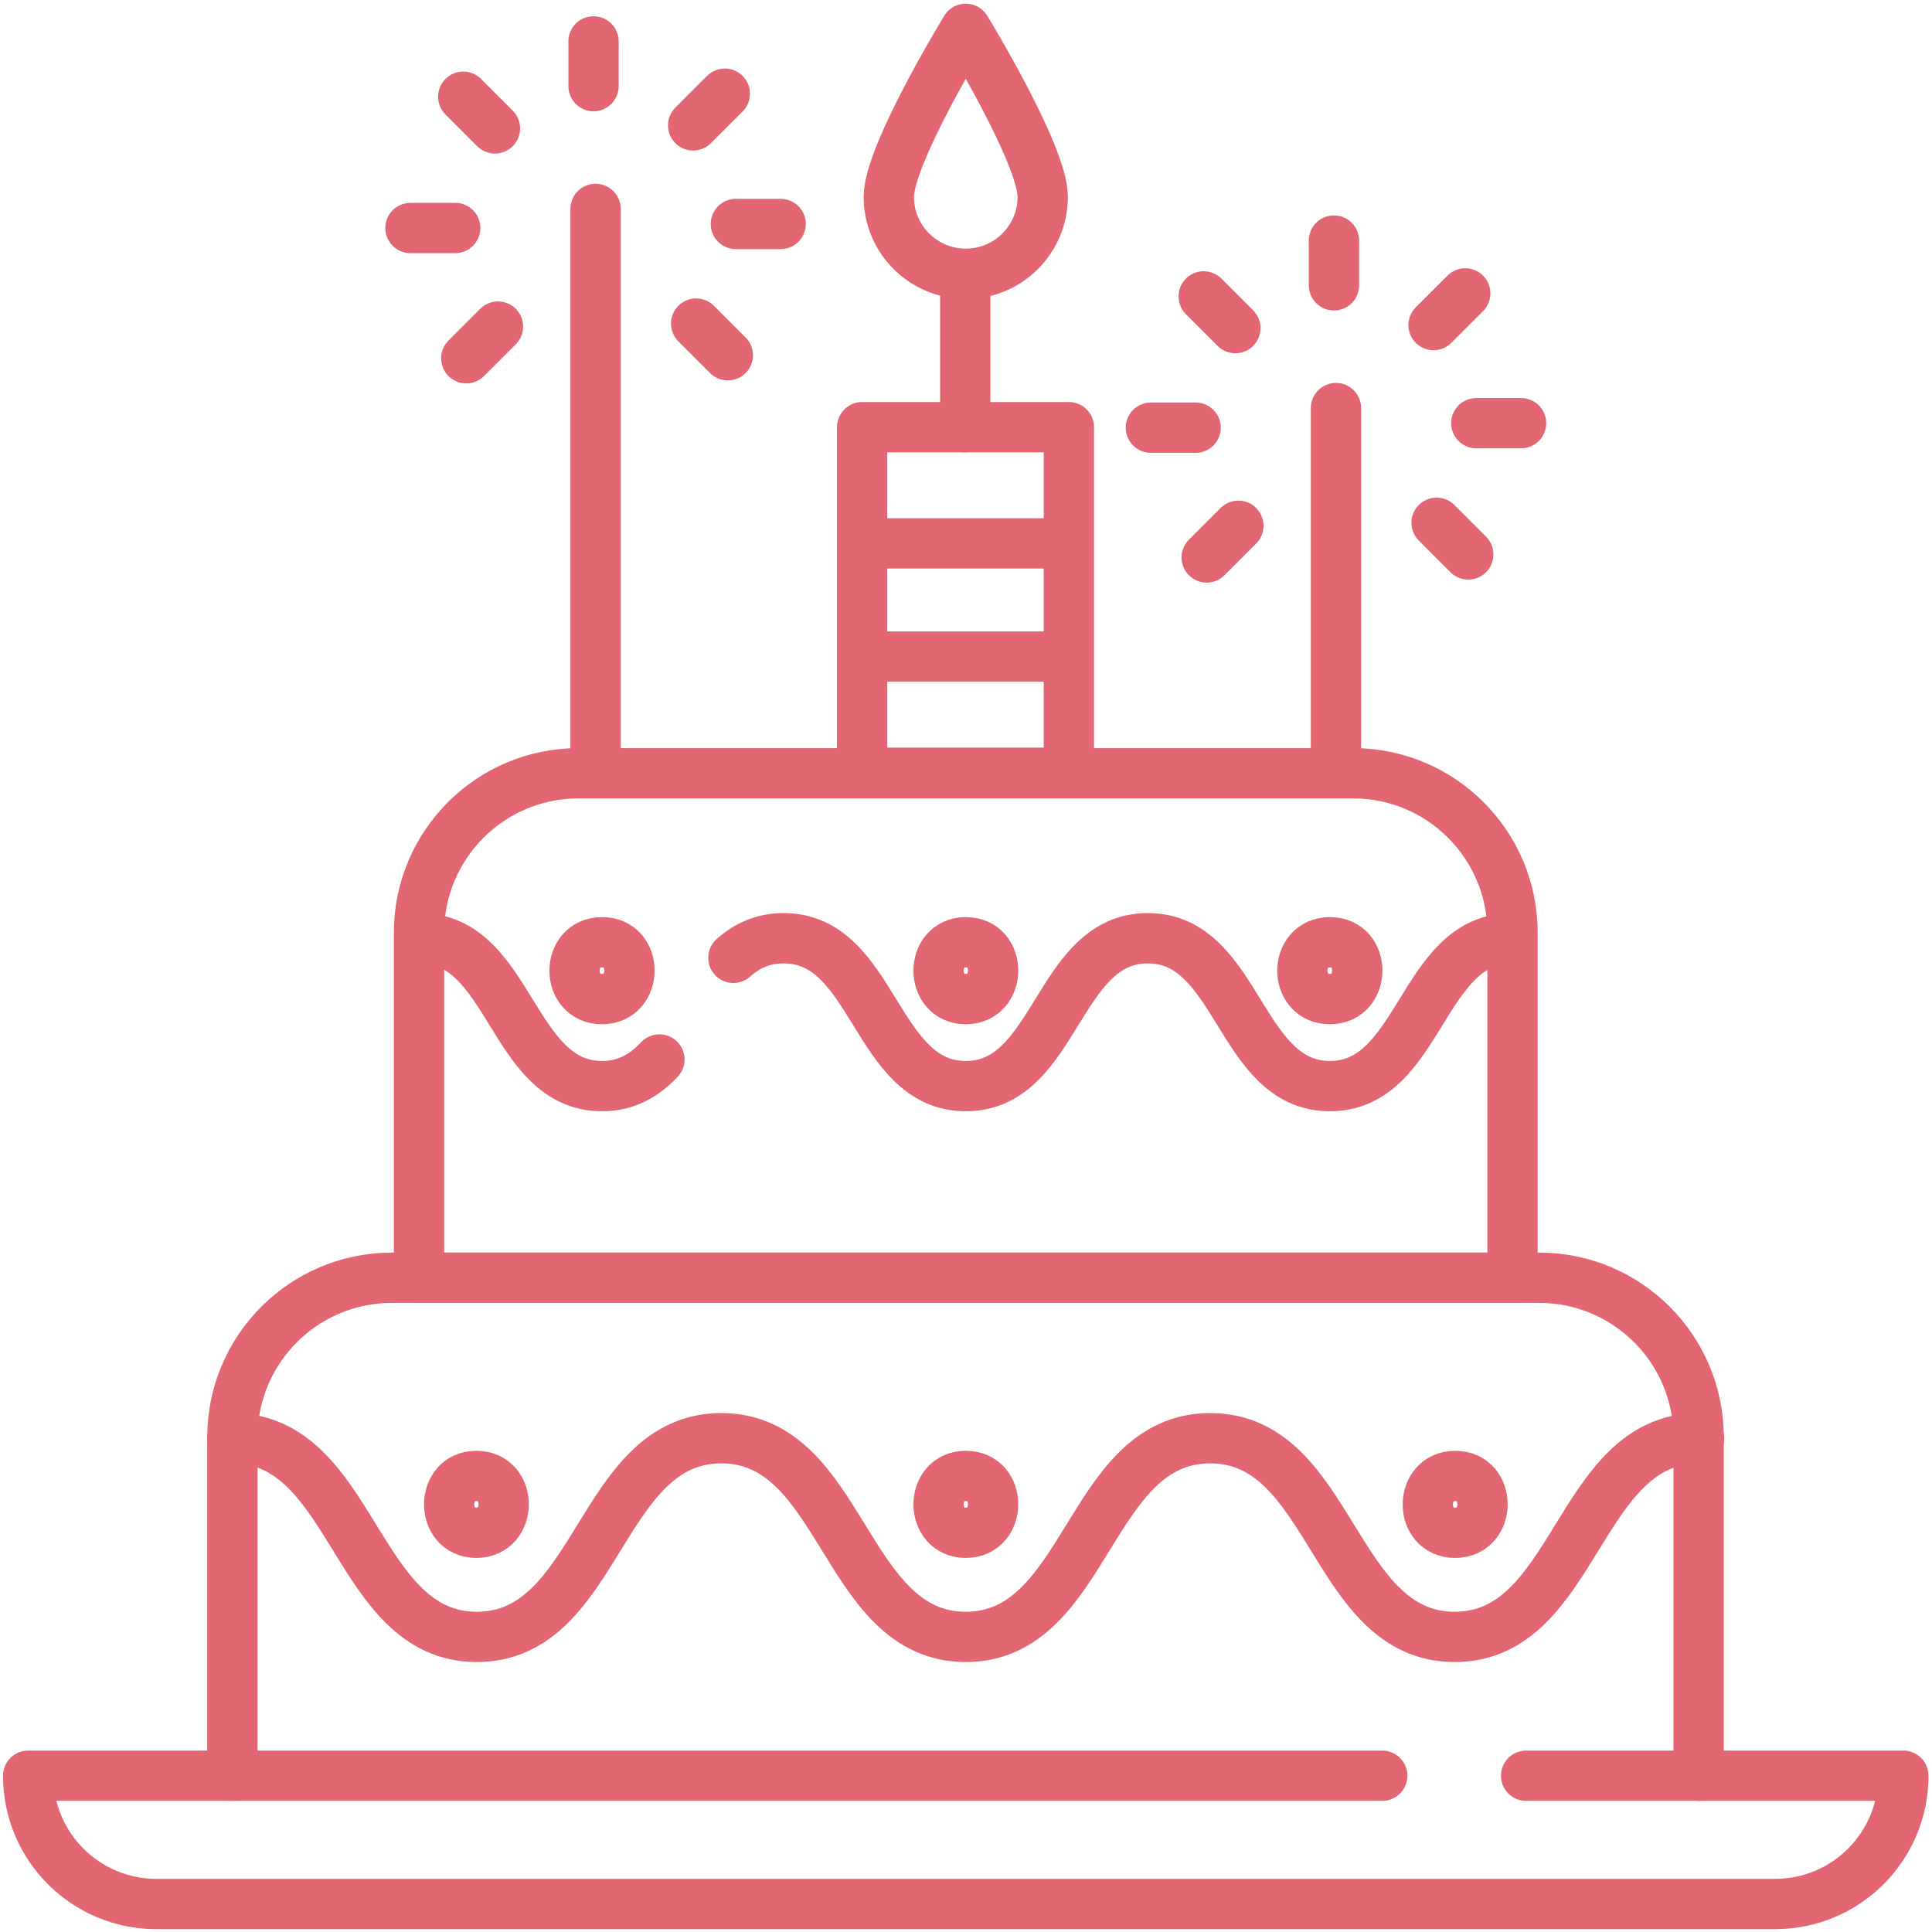 <?xml version="1.0" encoding="utf-8"?>
<!-- Generator: Adobe Illustrator 25.2.0, SVG Export Plug-In . SVG Version: 6.00 Build 0)  -->
<svg version="1.1" id="Layer_1" xmlns="http://www.w3.org/2000/svg" xmlns:xlink="http://www.w3.org/1999/xlink" x="0px" y="0px"
	 viewBox="0 0 512 512" style="enable-background:new 0 0 512 512;" xml:space="preserve">
<style type="text/css">
	.st0{clip-path:url(#SVGID_2_);}
	.st1{fill:none;stroke:#E36772;stroke-width:10;stroke-linecap:round;stroke-linejoin:round;stroke-miterlimit:10;}
</style>
<g>
	<g>
		<defs>
			<rect id="SVGID_1_" y="0" width="512" height="512"/>
		</defs>
		<clipPath id="SVGID_2_">
			<use xlink:href="#SVGID_1_"  style="overflow:visible;"/>
		</clipPath>
		<g transform="matrix(1.333 0 0 -1.333 0 682.667)" class="st0">
			<path class="st1" d="M46.2,159.1v67.3c0,17.5,14.2,31.7,31.7,31.7h228.1c17.5,0,31.7-14.2,31.7-31.7v-67.3"/>
			<path class="st1" d="M300.7,258.1H83.3v68.6c0,17.5,14.2,31.7,31.7,31.7H269c17.5,0,31.7-14.2,31.7-31.7V258.1z"/>
			<path class="st1" d="M46.2,226.2c24.3,0,24.3-39.5,48.6-39.5c24.3,0,24.3,39.5,48.6,39.5s24.3-39.5,48.6-39.5
				c24.3,0,24.3,39.5,48.6,39.5c24.3,0,24.3-39.5,48.6-39.5c24.3,0,24.3,39.5,48.6,39.5"/>
			<path class="st1" d="M145.8,321.7c2.7,2.4,5.9,3.9,10,3.9c18.1,0,18.1-29.4,36.2-29.4c18.1,0,18.1,29.4,36.2,29.4
				s18.1-29.4,36.2-29.4c18.1,0,18.1,29.4,36.2,29.4"/>
			<path class="st1" d="M83.5,325.6c18.1,0,18.1-29.4,36.2-29.4c4.9,0,8.5,2.2,11.4,5.3"/>
			<path class="st1" d="M94.7,207.4c7.2,0,7.3,11.3,0,11.3C87.5,218.7,87.5,207.4,94.7,207.4"/>
			<path class="st1" d="M192,207.4c7.2,0,7.3,11.3,0,11.3C184.8,218.7,184.8,207.4,192,207.4"/>
			<path class="st1" d="M289.3,207.4c7.2,0,7.3,11.3,0,11.3C282.1,218.7,282,207.4,289.3,207.4"/>
			<path class="st1" d="M119.7,313.5c7.2,0,7.3,11.3,0,11.3C112.4,324.8,112.4,313.5,119.7,313.5"/>
			<path class="st1" d="M192,313.5c7.2,0,7.3,11.3,0,11.3C184.8,324.8,184.8,313.5,192,313.5"/>
			<path class="st1" d="M264.4,313.5c7.2,0,7.3,11.3,0,11.3C257.1,324.8,257.1,313.5,264.4,313.5"/>
			<path class="st1" d="M207.3,473c0-8.4-6.8-15.3-15.3-15.3c-8.4,0-15.3,6.8-15.3,15.3c0,8.4,15.3,33.4,15.3,33.4
				S207.3,481.4,207.3,473z"/>
			<path class="st1" d="M212.5,358.5h-41.1v68.7h41.1V358.5z"/>
			<path class="st1" d="M191.9,427.2v30.1"/>
			<path class="st1" d="M171.8,404.1h40.4"/>
			<path class="st1" d="M171.8,381.6h40.4"/>
			<path class="st1" d="M265.6,359.1V431"/>
			<path class="st1" d="M265.2,464.3l0-8.9"/>
			<path class="st1" d="M239.3,453.2l6.3-6.3"/>
			<path class="st1" d="M228.8,427.1l8.9,0"/>
			<path class="st1" d="M239.9,401.3l6.3,6.3"/>
			<path class="st1" d="M291.9,401.9l-6.3,6.3"/>
			<path class="st1" d="M302.4,428l-8.9,0"/>
			<path class="st1" d="M291.3,453.8l-6.3-6.3"/>
			<path class="st1" d="M118.4,358.5v112.1"/>
			<path class="st1" d="M118,503.9l0-8.9"/>
			<path class="st1" d="M92.1,492.9l6.3-6.3"/>
			<path class="st1" d="M81.6,466.8l8.9,0"/>
			<path class="st1" d="M92.7,440.9l6.3,6.3"/>
			<path class="st1" d="M144.7,441.5l-6.3,6.3"/>
			<path class="st1" d="M155.2,467.6l-8.9,0"/>
			<path class="st1" d="M144.1,493.5l-6.3-6.3"/>
			<path class="st1" d="M303.4,159.1h75c0-14.1-11.4-25.5-25.5-25.5H31.1C17,133.6,5.6,145,5.6,159.1h269.2"/>
		</g>
	</g>
</g>
</svg>
